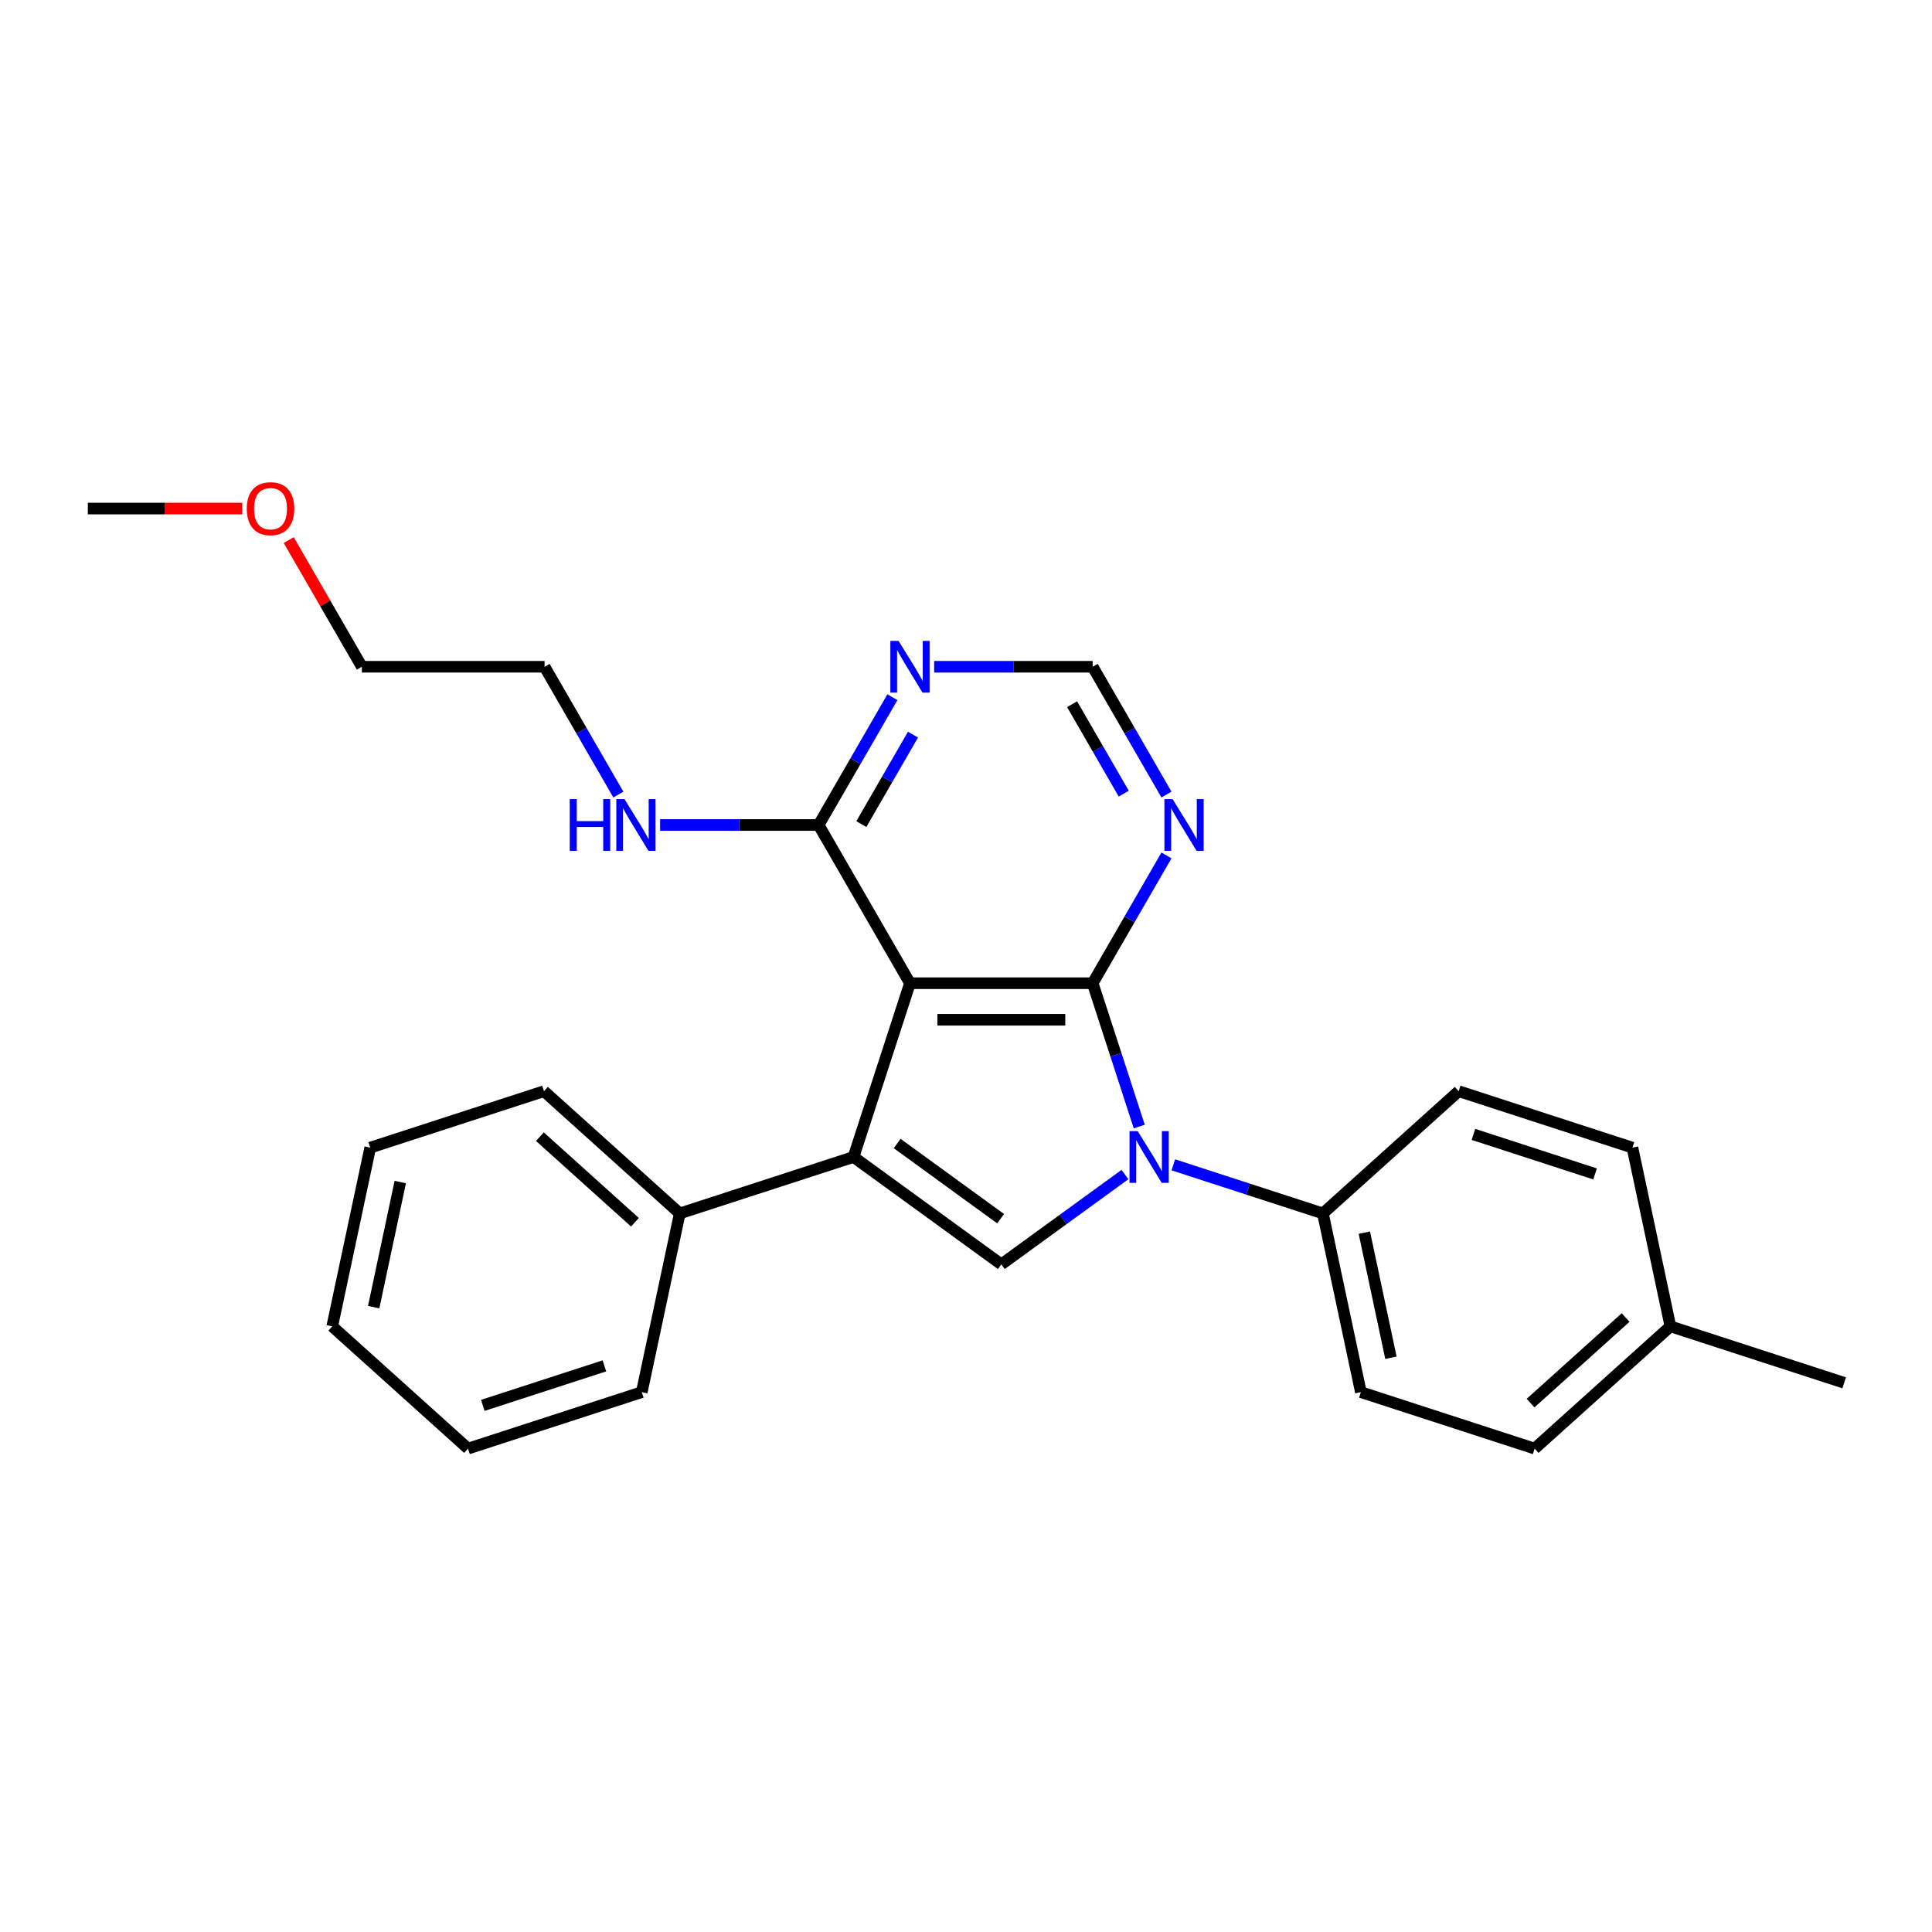 <?xml version='1.0' encoding='iso-8859-1'?>
<svg version='1.1' baseProfile='full'
              xmlns='http://www.w3.org/2000/svg'
                      xmlns:rdkit='http://www.rdkit.org/xml'
                      xmlns:xlink='http://www.w3.org/1999/xlink'
                  xml:space='preserve'
width='1000px' height='1000px' viewBox='0 0 1000 1000'>
<!-- END OF HEADER -->
<rect style='opacity:1.0;fill:#FFFFFF;stroke:none' width='1000' height='1000' x='0' y='0'> </rect>
<path class='bond-0' d='M 565.57,508.913 L 471.004,508.913' style='fill:none;fill-rule:evenodd;stroke:#000000;stroke-width:6px;stroke-linecap:butt;stroke-linejoin:miter;stroke-opacity:1' />
<path class='bond-0' d='M 551.385,527.826 L 485.189,527.826' style='fill:none;fill-rule:evenodd;stroke:#000000;stroke-width:6px;stroke-linecap:butt;stroke-linejoin:miter;stroke-opacity:1' />
<path class='bond-1' d='M 565.57,508.913 L 577.622,546.005' style='fill:none;fill-rule:evenodd;stroke:#000000;stroke-width:6px;stroke-linecap:butt;stroke-linejoin:miter;stroke-opacity:1' />
<path class='bond-1' d='M 577.622,546.005 L 589.674,583.096' style='fill:none;fill-rule:evenodd;stroke:#0000FF;stroke-width:6px;stroke-linecap:butt;stroke-linejoin:miter;stroke-opacity:1' />
<path class='bond-4' d='M 565.57,508.913 L 584.664,475.842' style='fill:none;fill-rule:evenodd;stroke:#000000;stroke-width:6px;stroke-linecap:butt;stroke-linejoin:miter;stroke-opacity:1' />
<path class='bond-4' d='M 584.664,475.842 L 603.758,442.771' style='fill:none;fill-rule:evenodd;stroke:#0000FF;stroke-width:6px;stroke-linecap:butt;stroke-linejoin:miter;stroke-opacity:1' />
<path class='bond-2' d='M 471.004,508.913 L 441.781,598.851' style='fill:none;fill-rule:evenodd;stroke:#000000;stroke-width:6px;stroke-linecap:butt;stroke-linejoin:miter;stroke-opacity:1' />
<path class='bond-5' d='M 471.004,508.913 L 423.721,427.016' style='fill:none;fill-rule:evenodd;stroke:#000000;stroke-width:6px;stroke-linecap:butt;stroke-linejoin:miter;stroke-opacity:1' />
<path class='bond-3' d='M 582.272,607.948 L 550.28,631.192' style='fill:none;fill-rule:evenodd;stroke:#0000FF;stroke-width:6px;stroke-linecap:butt;stroke-linejoin:miter;stroke-opacity:1' />
<path class='bond-3' d='M 550.28,631.192 L 518.287,654.436' style='fill:none;fill-rule:evenodd;stroke:#000000;stroke-width:6px;stroke-linecap:butt;stroke-linejoin:miter;stroke-opacity:1' />
<path class='bond-7' d='M 607.314,602.919 L 646.022,615.496' style='fill:none;fill-rule:evenodd;stroke:#0000FF;stroke-width:6px;stroke-linecap:butt;stroke-linejoin:miter;stroke-opacity:1' />
<path class='bond-7' d='M 646.022,615.496 L 684.731,628.074' style='fill:none;fill-rule:evenodd;stroke:#000000;stroke-width:6px;stroke-linecap:butt;stroke-linejoin:miter;stroke-opacity:1' />
<path class='bond-9' d='M 441.781,598.851 L 351.843,628.074' style='fill:none;fill-rule:evenodd;stroke:#000000;stroke-width:6px;stroke-linecap:butt;stroke-linejoin:miter;stroke-opacity:1' />
<path class='bond-26' d='M 441.781,598.851 L 518.287,654.436' style='fill:none;fill-rule:evenodd;stroke:#000000;stroke-width:6px;stroke-linecap:butt;stroke-linejoin:miter;stroke-opacity:1' />
<path class='bond-26' d='M 464.374,591.888 L 517.928,630.797' style='fill:none;fill-rule:evenodd;stroke:#000000;stroke-width:6px;stroke-linecap:butt;stroke-linejoin:miter;stroke-opacity:1' />
<path class='bond-8' d='M 603.758,411.261 L 584.664,378.19' style='fill:none;fill-rule:evenodd;stroke:#0000FF;stroke-width:6px;stroke-linecap:butt;stroke-linejoin:miter;stroke-opacity:1' />
<path class='bond-8' d='M 584.664,378.19 L 565.57,345.119' style='fill:none;fill-rule:evenodd;stroke:#000000;stroke-width:6px;stroke-linecap:butt;stroke-linejoin:miter;stroke-opacity:1' />
<path class='bond-8' d='M 581.65,410.796 L 568.285,387.647' style='fill:none;fill-rule:evenodd;stroke:#0000FF;stroke-width:6px;stroke-linecap:butt;stroke-linejoin:miter;stroke-opacity:1' />
<path class='bond-8' d='M 568.285,387.647 L 554.919,364.497' style='fill:none;fill-rule:evenodd;stroke:#000000;stroke-width:6px;stroke-linecap:butt;stroke-linejoin:miter;stroke-opacity:1' />
<path class='bond-12' d='M 423.721,427.016 L 382.698,427.016' style='fill:none;fill-rule:evenodd;stroke:#000000;stroke-width:6px;stroke-linecap:butt;stroke-linejoin:miter;stroke-opacity:1' />
<path class='bond-12' d='M 382.698,427.016 L 341.675,427.016' style='fill:none;fill-rule:evenodd;stroke:#0000FF;stroke-width:6px;stroke-linecap:butt;stroke-linejoin:miter;stroke-opacity:1' />
<path class='bond-27' d='M 423.721,427.016 L 442.814,393.945' style='fill:none;fill-rule:evenodd;stroke:#000000;stroke-width:6px;stroke-linecap:butt;stroke-linejoin:miter;stroke-opacity:1' />
<path class='bond-27' d='M 442.814,393.945 L 461.908,360.874' style='fill:none;fill-rule:evenodd;stroke:#0000FF;stroke-width:6px;stroke-linecap:butt;stroke-linejoin:miter;stroke-opacity:1' />
<path class='bond-27' d='M 445.828,426.551 L 459.194,403.401' style='fill:none;fill-rule:evenodd;stroke:#000000;stroke-width:6px;stroke-linecap:butt;stroke-linejoin:miter;stroke-opacity:1' />
<path class='bond-27' d='M 459.194,403.401 L 472.559,380.252' style='fill:none;fill-rule:evenodd;stroke:#0000FF;stroke-width:6px;stroke-linecap:butt;stroke-linejoin:miter;stroke-opacity:1' />
<path class='bond-6' d='M 483.524,345.119 L 524.547,345.119' style='fill:none;fill-rule:evenodd;stroke:#0000FF;stroke-width:6px;stroke-linecap:butt;stroke-linejoin:miter;stroke-opacity:1' />
<path class='bond-6' d='M 524.547,345.119 L 565.57,345.119' style='fill:none;fill-rule:evenodd;stroke:#000000;stroke-width:6px;stroke-linecap:butt;stroke-linejoin:miter;stroke-opacity:1' />
<path class='bond-10' d='M 684.731,628.074 L 704.393,720.574' style='fill:none;fill-rule:evenodd;stroke:#000000;stroke-width:6px;stroke-linecap:butt;stroke-linejoin:miter;stroke-opacity:1' />
<path class='bond-10' d='M 706.18,638.016 L 719.943,702.766' style='fill:none;fill-rule:evenodd;stroke:#000000;stroke-width:6px;stroke-linecap:butt;stroke-linejoin:miter;stroke-opacity:1' />
<path class='bond-11' d='M 684.731,628.074 L 755.008,564.796' style='fill:none;fill-rule:evenodd;stroke:#000000;stroke-width:6px;stroke-linecap:butt;stroke-linejoin:miter;stroke-opacity:1' />
<path class='bond-17' d='M 351.843,628.074 L 281.566,564.796' style='fill:none;fill-rule:evenodd;stroke:#000000;stroke-width:6px;stroke-linecap:butt;stroke-linejoin:miter;stroke-opacity:1' />
<path class='bond-17' d='M 328.646,632.637 L 279.453,588.343' style='fill:none;fill-rule:evenodd;stroke:#000000;stroke-width:6px;stroke-linecap:butt;stroke-linejoin:miter;stroke-opacity:1' />
<path class='bond-18' d='M 351.843,628.074 L 332.182,720.574' style='fill:none;fill-rule:evenodd;stroke:#000000;stroke-width:6px;stroke-linecap:butt;stroke-linejoin:miter;stroke-opacity:1' />
<path class='bond-14' d='M 704.393,720.574 L 794.331,749.796' style='fill:none;fill-rule:evenodd;stroke:#000000;stroke-width:6px;stroke-linecap:butt;stroke-linejoin:miter;stroke-opacity:1' />
<path class='bond-13' d='M 755.008,564.796 L 844.946,594.019' style='fill:none;fill-rule:evenodd;stroke:#000000;stroke-width:6px;stroke-linecap:butt;stroke-linejoin:miter;stroke-opacity:1' />
<path class='bond-13' d='M 762.654,587.167 L 825.611,607.623' style='fill:none;fill-rule:evenodd;stroke:#000000;stroke-width:6px;stroke-linecap:butt;stroke-linejoin:miter;stroke-opacity:1' />
<path class='bond-19' d='M 320.058,411.261 L 300.964,378.19' style='fill:none;fill-rule:evenodd;stroke:#0000FF;stroke-width:6px;stroke-linecap:butt;stroke-linejoin:miter;stroke-opacity:1' />
<path class='bond-19' d='M 300.964,378.19 L 281.871,345.119' style='fill:none;fill-rule:evenodd;stroke:#000000;stroke-width:6px;stroke-linecap:butt;stroke-linejoin:miter;stroke-opacity:1' />
<path class='bond-15' d='M 844.946,594.019 L 864.607,686.519' style='fill:none;fill-rule:evenodd;stroke:#000000;stroke-width:6px;stroke-linecap:butt;stroke-linejoin:miter;stroke-opacity:1' />
<path class='bond-28' d='M 794.331,749.796 L 864.607,686.519' style='fill:none;fill-rule:evenodd;stroke:#000000;stroke-width:6px;stroke-linecap:butt;stroke-linejoin:miter;stroke-opacity:1' />
<path class='bond-28' d='M 792.217,726.249 L 841.41,681.955' style='fill:none;fill-rule:evenodd;stroke:#000000;stroke-width:6px;stroke-linecap:butt;stroke-linejoin:miter;stroke-opacity:1' />
<path class='bond-21' d='M 864.607,686.519 L 954.545,715.742' style='fill:none;fill-rule:evenodd;stroke:#000000;stroke-width:6px;stroke-linecap:butt;stroke-linejoin:miter;stroke-opacity:1' />
<path class='bond-16' d='M 149.445,279.544 L 168.374,312.331' style='fill:none;fill-rule:evenodd;stroke:#FF0000;stroke-width:6px;stroke-linecap:butt;stroke-linejoin:miter;stroke-opacity:1' />
<path class='bond-16' d='M 168.374,312.331 L 187.304,345.119' style='fill:none;fill-rule:evenodd;stroke:#000000;stroke-width:6px;stroke-linecap:butt;stroke-linejoin:miter;stroke-opacity:1' />
<path class='bond-22' d='M 125.363,263.222 L 85.409,263.222' style='fill:none;fill-rule:evenodd;stroke:#FF0000;stroke-width:6px;stroke-linecap:butt;stroke-linejoin:miter;stroke-opacity:1' />
<path class='bond-22' d='M 85.409,263.222 L 45.455,263.222' style='fill:none;fill-rule:evenodd;stroke:#000000;stroke-width:6px;stroke-linecap:butt;stroke-linejoin:miter;stroke-opacity:1' />
<path class='bond-24' d='M 281.566,564.796 L 191.628,594.019' style='fill:none;fill-rule:evenodd;stroke:#000000;stroke-width:6px;stroke-linecap:butt;stroke-linejoin:miter;stroke-opacity:1' />
<path class='bond-23' d='M 332.182,720.574 L 242.244,749.796' style='fill:none;fill-rule:evenodd;stroke:#000000;stroke-width:6px;stroke-linecap:butt;stroke-linejoin:miter;stroke-opacity:1' />
<path class='bond-23' d='M 312.846,706.969 L 249.89,727.425' style='fill:none;fill-rule:evenodd;stroke:#000000;stroke-width:6px;stroke-linecap:butt;stroke-linejoin:miter;stroke-opacity:1' />
<path class='bond-20' d='M 281.871,345.119 L 187.304,345.119' style='fill:none;fill-rule:evenodd;stroke:#000000;stroke-width:6px;stroke-linecap:butt;stroke-linejoin:miter;stroke-opacity:1' />
<path class='bond-25' d='M 242.244,749.796 L 171.967,686.519' style='fill:none;fill-rule:evenodd;stroke:#000000;stroke-width:6px;stroke-linecap:butt;stroke-linejoin:miter;stroke-opacity:1' />
<path class='bond-29' d='M 191.628,594.019 L 171.967,686.519' style='fill:none;fill-rule:evenodd;stroke:#000000;stroke-width:6px;stroke-linecap:butt;stroke-linejoin:miter;stroke-opacity:1' />
<path class='bond-29' d='M 207.179,611.826 L 193.416,676.576' style='fill:none;fill-rule:evenodd;stroke:#000000;stroke-width:6px;stroke-linecap:butt;stroke-linejoin:miter;stroke-opacity:1' />
<path  class='atom-2' d='M 588.873 585.46
L 597.649 599.645
Q 598.519 601.045, 599.919 603.579
Q 601.318 606.114, 601.394 606.265
L 601.394 585.46
L 604.949 585.46
L 604.949 612.242
L 601.28 612.242
L 591.861 596.733
Q 590.765 594.917, 589.592 592.837
Q 588.457 590.756, 588.117 590.113
L 588.117 612.242
L 584.637 612.242
L 584.637 585.46
L 588.873 585.46
' fill='#0000FF'/>
<path  class='atom-5' d='M 606.934 413.625
L 615.71 427.81
Q 616.58 429.21, 617.979 431.744
Q 619.379 434.279, 619.454 434.43
L 619.454 413.625
L 623.01 413.625
L 623.01 440.406
L 619.341 440.406
L 609.922 424.898
Q 608.825 423.082, 607.652 421.001
Q 606.518 418.921, 606.177 418.278
L 606.177 440.406
L 602.697 440.406
L 602.697 413.625
L 606.934 413.625
' fill='#0000FF'/>
<path  class='atom-7' d='M 465.084 331.728
L 473.86 345.913
Q 474.73 347.313, 476.129 349.847
Q 477.529 352.382, 477.605 352.533
L 477.605 331.728
L 481.16 331.728
L 481.16 358.509
L 477.491 358.509
L 468.072 343.001
Q 466.975 341.185, 465.803 339.104
Q 464.668 337.024, 464.327 336.381
L 464.327 358.509
L 460.847 358.509
L 460.847 331.728
L 465.084 331.728
' fill='#0000FF'/>
<path  class='atom-13' d='M 294.902 413.625
L 298.533 413.625
L 298.533 425.011
L 312.227 425.011
L 312.227 413.625
L 315.858 413.625
L 315.858 440.406
L 312.227 440.406
L 312.227 428.037
L 298.533 428.037
L 298.533 440.406
L 294.902 440.406
L 294.902 413.625
' fill='#0000FF'/>
<path  class='atom-13' d='M 323.234 413.625
L 332.01 427.81
Q 332.88 429.21, 334.28 431.744
Q 335.679 434.279, 335.755 434.43
L 335.755 413.625
L 339.311 413.625
L 339.311 440.406
L 335.641 440.406
L 326.223 424.898
Q 325.126 423.082, 323.953 421.001
Q 322.818 418.921, 322.478 418.278
L 322.478 440.406
L 318.998 440.406
L 318.998 413.625
L 323.234 413.625
' fill='#0000FF'/>
<path  class='atom-17' d='M 127.727 263.298
Q 127.727 256.867, 130.905 253.273
Q 134.082 249.68, 140.021 249.68
Q 145.96 249.68, 149.137 253.273
Q 152.315 256.867, 152.315 263.298
Q 152.315 269.804, 149.099 273.511
Q 145.884 277.18, 140.021 277.18
Q 134.12 277.18, 130.905 273.511
Q 127.727 269.842, 127.727 263.298
M 140.021 274.154
Q 144.106 274.154, 146.3 271.43
Q 148.532 268.669, 148.532 263.298
Q 148.532 258.04, 146.3 255.392
Q 144.106 252.706, 140.021 252.706
Q 135.936 252.706, 133.704 255.354
Q 131.51 258.002, 131.51 263.298
Q 131.51 268.707, 133.704 271.43
Q 135.936 274.154, 140.021 274.154
' fill='#FF0000'/>
</svg>
